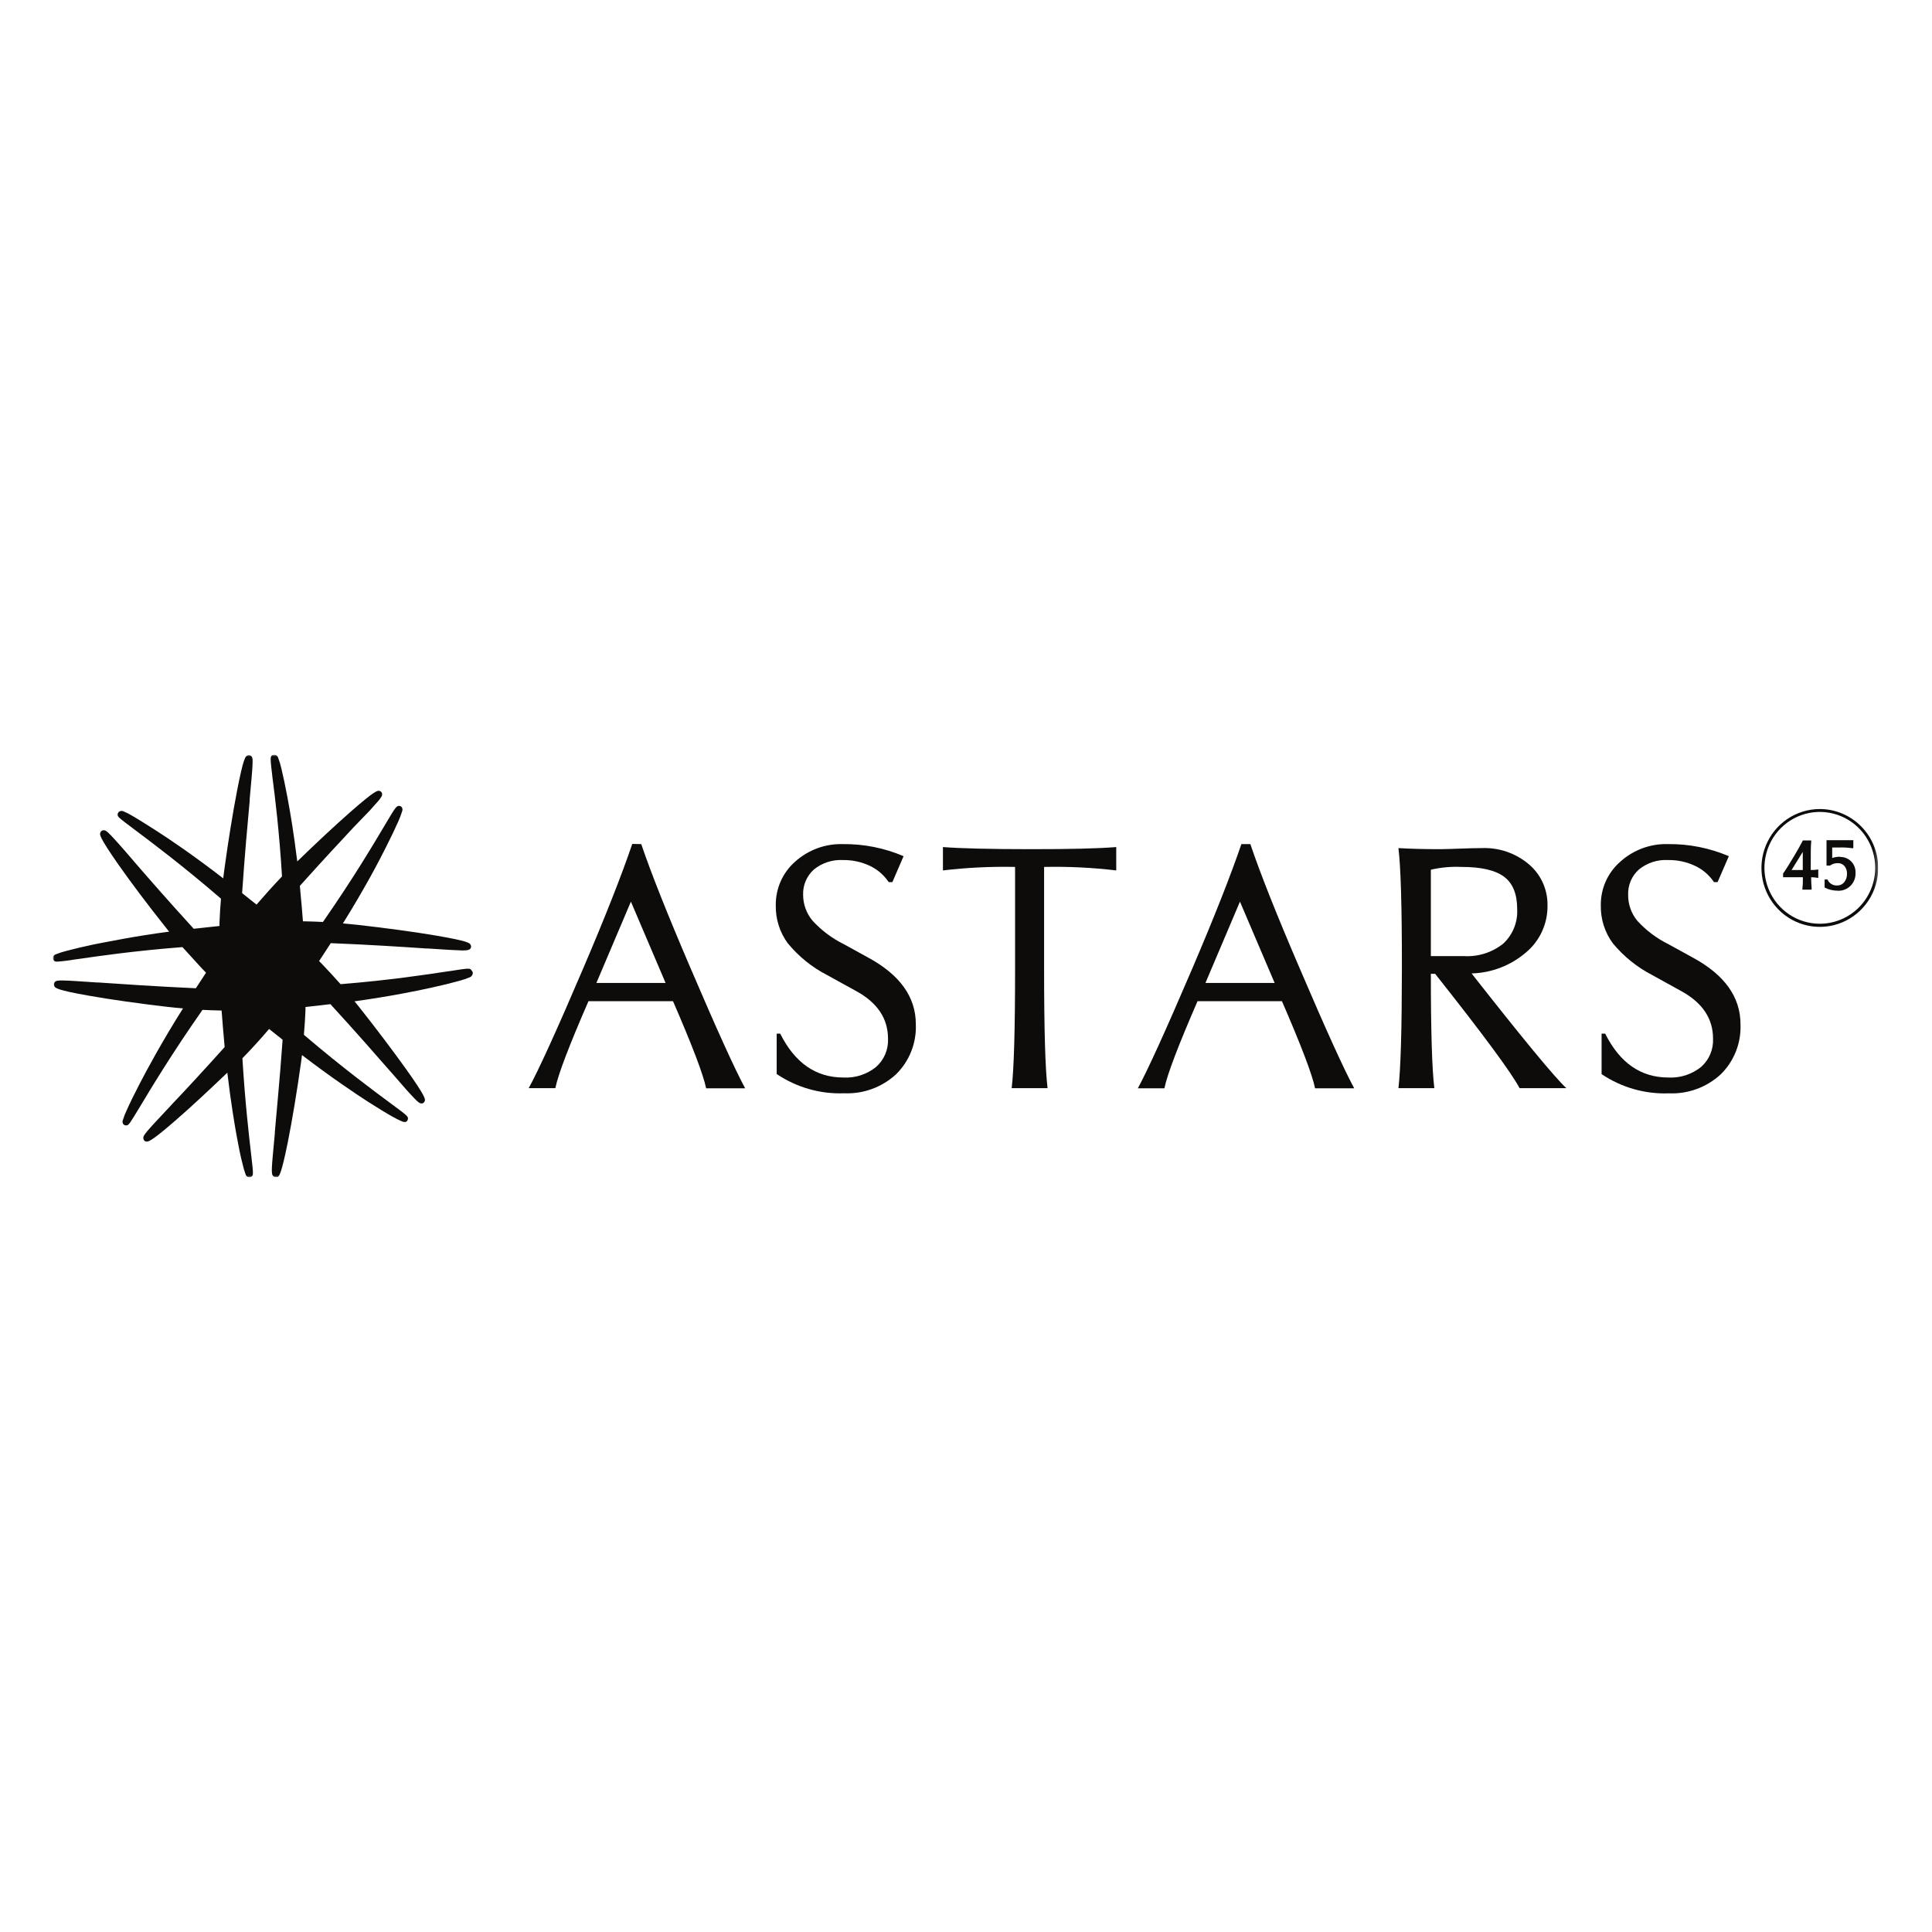 <?xml version="1.0" encoding="UTF-8"?> <svg xmlns="http://www.w3.org/2000/svg" width="512" height="512" viewBox="0 0 512 512" fill="none"><g clip-path="url(#clip0_64_27)"><mask id="mask0_64_27" style="mask-type:luminance" maskUnits="userSpaceOnUse" x="14" y="200" width="484" height="112"><path d="M497.745 200H14V312H497.745V200Z" fill="white"></path></mask><g mask="url(#mask0_64_27)"><path d="M482.255 214.4C479.198 214.404 476.207 215.322 473.665 217.04C471.122 218.758 469.142 221.198 467.972 224.052C466.804 226.905 466.499 230.044 467.097 233.073C467.698 236.101 469.173 238.882 471.336 241.064C473.5 243.247 476.257 244.732 479.26 245.333C482.26 245.935 485.37 245.625 488.198 244.442C491.025 243.26 493.439 241.258 495.14 238.69C496.839 236.123 497.745 233.104 497.745 230.016C497.742 225.873 496.108 221.901 493.203 218.973C490.298 216.045 486.361 214.4 482.255 214.4ZM482.255 244.8C479.353 244.797 476.517 243.926 474.106 242.296C471.692 240.666 469.814 238.351 468.706 235.643C467.595 232.936 467.307 229.957 467.876 227.084C468.444 224.211 469.842 221.573 471.897 219.502C473.951 217.432 476.567 216.022 479.415 215.452C482.262 214.882 485.213 215.176 487.893 216.298C490.577 217.42 492.867 219.319 494.48 221.755C496.093 224.191 496.954 227.055 496.954 229.984C496.949 233.915 495.397 237.684 492.643 240.462C489.888 243.24 486.151 244.8 482.255 244.8Z" fill="#0D0C0A"></path><path d="M479.863 230.56V229.792C479.863 226.272 479.863 224.032 479.989 223.12V222.72H477.768L477.673 222.928C477.12 224.016 476.357 225.36 475.407 226.944C474.456 228.528 473.488 230.144 472.538 231.504V231.6V232.48H477.785C477.785 233.44 477.785 234.4 477.659 235.36V235.76H480.099V235.36C480.02 234.416 479.972 233.456 479.972 232.48C480.461 232.484 480.947 232.521 481.431 232.592L481.86 232.672V230.4L481.431 230.48C480.911 230.545 480.387 230.572 479.863 230.56ZM474.789 230.56L477.754 225.76V230.56H474.789Z" fill="#0D0C0A"></path><path d="M487.662 227.041C486.945 227.032 486.233 227.146 485.553 227.377V224.593H487.55C488.611 224.561 489.671 224.62 490.722 224.769H491.151V222.657H490.77C490.152 222.657 489.09 222.657 487.598 222.657C486.109 222.657 485.062 222.657 484.429 222.657H484.047V229.393H484.855H484.95C485.556 228.964 486.275 228.735 487.012 228.737C487.345 228.723 487.677 228.783 487.984 228.913C488.289 229.043 488.565 229.24 488.787 229.489C489.266 230.065 489.511 230.803 489.469 231.553C489.509 232.373 489.245 233.178 488.725 233.809C488.489 234.088 488.194 234.309 487.862 234.456C487.529 234.603 487.169 234.672 486.807 234.657C486.316 234.681 485.827 234.562 485.401 234.315C484.974 234.069 484.626 233.704 484.398 233.265L484.302 233.073H483.54V235.201L483.747 235.297C484.221 235.546 484.729 235.729 485.253 235.841C485.82 235.971 486.399 236.041 486.981 236.049C487.615 236.086 488.251 235.988 488.844 235.76C489.438 235.531 489.976 235.179 490.427 234.726C490.875 234.272 491.225 233.728 491.449 233.129C491.675 232.53 491.773 231.889 491.737 231.249C491.754 230.701 491.661 230.156 491.461 229.646C491.263 229.137 490.963 228.673 490.579 228.285C490.195 227.897 489.738 227.592 489.233 227.389C488.73 227.186 488.189 227.09 487.646 227.105L487.662 227.041Z" fill="#0D0C0A"></path><path d="M169.937 223.696C172.537 231.366 176.871 242.272 182.937 256.416C189.945 272.8 194.791 283.467 197.475 288.416H187.138C186.378 284.757 183.45 277.062 178.355 265.328H155.954C150.849 277.029 147.922 284.71 147.171 288.368H140.116C142.811 283.44 147.663 272.773 154.67 256.368C160.42 242.896 164.716 231.989 167.559 223.648L169.937 223.696ZM158.047 260.496H176.39L167.195 238.944L158.047 260.496Z" fill="#0D0C0A"></path><path d="M206.764 273.921C210.633 281.675 216.213 285.553 223.506 285.553C226.635 285.731 229.719 284.733 232.162 282.753C233.216 281.827 234.049 280.672 234.598 279.376C235.147 278.079 235.399 276.673 235.333 275.265C235.333 269.931 232.527 265.729 226.915 262.657L219.225 258.417C215.204 256.35 211.643 253.475 208.762 249.969C206.638 247.075 205.523 243.553 205.591 239.953C205.555 237.767 205.991 235.6 206.87 233.601C207.749 231.604 209.049 229.823 210.68 228.385C214.156 225.238 218.696 223.56 223.363 223.697C228.888 223.631 234.367 224.72 239.455 226.897L236.49 233.777H235.523C234.265 231.895 232.522 230.396 230.482 229.441C228.252 228.4 225.819 227.88 223.363 227.921C220.602 227.779 217.884 228.661 215.722 230.401C214.773 231.238 214.022 232.279 213.523 233.447C213.023 234.616 212.789 235.881 212.836 237.153C212.838 239.663 213.726 242.091 215.341 244.001C217.685 246.563 220.48 248.663 223.585 250.193L230.117 253.793C238.498 258.347 242.694 264.214 242.705 271.393C242.81 273.863 242.396 276.329 241.488 278.626C240.581 280.923 239.202 283.001 237.441 284.721C233.711 288.141 228.795 289.94 223.76 289.729C217.399 289.982 211.121 288.195 205.829 284.625V273.921H206.764Z" fill="#0D0C0A"></path><path d="M276.697 229.744V256.704C276.697 272.768 277.002 283.323 277.615 288.368H268.104C268.707 283.312 269.007 272.758 269.007 256.704V229.744C262.621 229.61 256.232 229.92 249.888 230.672V224.48C254.643 224.843 262.302 225.03 272.861 225.04C283.417 225.051 291.071 224.864 295.816 224.48V230.672C289.472 229.92 283.084 229.61 276.697 229.744Z" fill="#0D0C0A"></path><path d="M331.358 223.696C333.939 231.365 338.266 242.272 344.343 256.416C351.351 272.8 356.196 283.467 358.881 288.416H348.513C347.753 284.757 344.824 277.061 339.729 265.328H317.36C312.256 277.061 309.327 284.757 308.577 288.416H301.537C304.211 283.488 309.058 272.821 316.076 256.416C321.826 242.944 326.127 232.037 328.982 223.696H331.358ZM319.453 260.496H337.797L328.601 238.944L319.453 260.496Z" fill="#0D0C0A"></path><path d="M370.598 224.753C373.768 224.945 377.504 225.041 381.806 225.041C383.393 225.041 385.104 224.929 386.784 224.897C389.257 224.801 391.223 224.753 392.682 224.753C397.259 224.564 401.742 226.117 405.237 229.105C406.801 230.442 408.047 232.114 408.891 233.999C409.732 235.884 410.146 237.934 410.106 240.001C410.132 242.365 409.634 244.705 408.65 246.851C407.666 248.996 406.217 250.892 404.413 252.401C400.376 255.866 395.286 257.831 389.986 257.969C403.727 275.473 412.098 285.606 415.098 288.369H402.702C400.514 284.241 393.058 274.145 380.333 258.081H379.192C379.192 273.238 379.497 283.334 380.111 288.369H370.598C371.201 283.313 371.506 272.694 371.518 256.513C371.528 240.332 371.22 229.745 370.598 224.753ZM379.192 253.377H387.925C391.678 253.61 395.386 252.442 398.341 250.097C399.599 248.942 400.588 247.518 401.232 245.929C401.877 244.341 402.161 242.627 402.068 240.913C402.068 236.913 400.9 234.049 398.565 232.321C396.227 230.593 392.455 229.734 387.244 229.745C384.539 229.622 381.829 229.87 379.192 230.481V253.377Z" fill="#0D0C0A"></path><path d="M425.39 273.92C429.258 281.675 434.839 285.552 442.131 285.552C445.264 285.721 448.348 284.725 450.802 282.752C451.856 281.825 452.687 280.67 453.235 279.374C453.783 278.077 454.036 276.673 453.974 275.264C453.974 269.931 451.167 265.728 445.555 262.656L437.882 258.416C433.859 256.344 430.294 253.471 427.402 249.968C425.278 247.075 424.163 243.553 424.232 239.952C424.199 237.762 424.642 235.592 425.529 233.593C426.417 231.595 427.728 229.817 429.367 228.384C432.839 225.232 437.384 223.553 442.052 223.696C447.583 223.63 453.066 224.72 458.159 226.896L455.177 233.776H454.227C452.964 231.893 451.215 230.394 449.17 229.44C446.942 228.398 444.507 227.878 442.052 227.92C439.274 227.762 436.535 228.645 434.362 230.4C433.411 231.236 432.658 232.276 432.158 233.445C431.66 234.614 431.426 235.881 431.476 237.152C431.453 239.658 432.313 242.091 433.902 244.016C436.242 246.575 439.033 248.675 442.131 250.208L448.679 253.808C457.048 258.363 461.24 264.23 461.249 271.408C461.357 273.879 460.942 276.344 460.034 278.642C459.126 280.939 457.746 283.016 455.988 284.736C452.261 288.154 447.352 289.953 442.321 289.744C435.978 289.992 429.718 288.212 424.437 284.656V273.92H425.39Z" fill="#0D0C0A"></path><path d="M118.96 257.389C124.453 256.529 124.549 256.514 124.976 257.185C125.147 257.331 125.259 257.535 125.291 257.759C125.323 257.983 125.273 258.211 125.15 258.401C125.008 258.673 124.771 258.884 124.485 258.993C123.598 259.366 122.687 259.676 121.758 259.921C119.824 260.465 117.255 261.105 114.322 261.745C110.724 262.545 103.32 264.065 93.95 265.361C94.315 265.809 94.68 266.241 95.028 266.689C99.785 272.673 104.271 278.657 107.711 283.457C112.908 290.763 112.722 291.328 112.563 291.808C112.512 291.957 112.423 292.092 112.307 292.199C112.19 292.305 112.049 292.38 111.897 292.417H111.675C111.215 292.417 110.866 292.161 109.82 291.089C108.774 290.017 107.014 288.065 103.843 284.369L103.59 284.097C99.705 279.649 94.394 273.569 87.736 266.305L87.593 266.129H87.403C85.516 266.353 83.297 266.625 80.95 266.865V267.841C80.855 269.937 80.728 272.017 80.554 274.033V274.241L80.712 274.385C90.871 283.032 99.058 289.089 103.533 292.399L103.621 292.465L103.861 292.642C108.082 295.765 108.247 295.887 108.076 296.657C108.045 296.808 107.977 296.95 107.877 297.067C107.777 297.185 107.649 297.275 107.505 297.329C107.39 297.353 107.272 297.353 107.157 297.329C106.961 297.313 106.769 297.27 106.586 297.201C105.702 296.834 104.843 296.407 104.017 295.921C102.226 294.929 99.991 293.537 97.47 291.937C94.299 289.889 87.815 285.569 80.031 279.601C79.936 280.369 79.841 281.121 79.73 281.889C78.667 289.457 77.431 296.865 76.273 302.689C74.499 311.5 73.944 311.76 73.5 311.968C73.363 311.99 73.224 311.99 73.087 311.969C72.901 311.967 72.719 311.912 72.564 311.809C72.056 311.473 71.993 310.849 72.056 309.393C72.118 307.979 72.344 305.586 72.792 300.837L72.833 300.401V300.033C73.293 294.433 74.165 286.001 74.878 275.713V275.521L74.72 275.393L71.311 272.689C69.108 275.281 66.793 277.825 64.462 280.225L64.256 280.417V280.705C64.944 292.01 65.955 300.752 66.515 305.597L66.539 305.809C67.189 311.393 67.189 311.489 66.539 311.905C66.4 312.002 66.233 312.052 66.064 312.049C65.926 312.048 65.79 312.015 65.667 311.953C65.394 311.801 65.189 311.549 65.097 311.249C64.762 310.347 64.492 309.422 64.288 308.481C63.749 306.481 63.242 303.905 62.703 300.945C62.164 297.985 61.149 291.953 60.245 284.273C55.394 288.897 50.527 293.457 46.548 296.897C40.793 301.905 39.509 302.529 38.954 302.529H38.7C38.546 302.49 38.404 302.413 38.287 302.304C38.171 302.195 38.084 302.057 38.034 301.905C37.844 301.281 38.161 300.785 39.097 299.681C40.032 298.577 41.744 296.737 45.2 293.057L45.438 292.785C49.148 288.897 53.777 283.889 59.342 277.697L59.532 277.473L59.405 275.969C59.199 273.665 58.945 270.817 58.724 267.793H58.406C56.916 267.761 55.426 267.713 53.84 267.633H53.666L53.571 267.761C45.486 279.297 39.968 288.497 37.004 293.441C34.388 297.761 34.087 298.241 33.5 298.241H33.294C33.14 298.224 32.992 298.169 32.864 298.079C32.737 297.99 32.634 297.869 32.565 297.729C32.504 297.585 32.473 297.429 32.473 297.273C32.473 297.116 32.504 296.961 32.565 296.817C32.845 295.9 33.195 295.007 33.611 294.145C34.451 292.257 35.625 289.873 36.988 287.249C38.906 283.537 42.933 276.049 48.498 267.233C47.118 267.121 45.739 266.977 44.407 266.833C36.845 265.953 29.473 264.913 23.671 263.889C14.898 262.357 14.62 261.796 14.398 261.349L14.396 261.345C14.326 261.2 14.29 261.042 14.29 260.881C14.29 260.72 14.326 260.561 14.396 260.417C14.745 259.841 15.316 259.825 16.79 259.841C18.265 259.857 20.849 260.033 25.732 260.369H26.096L26.234 260.378C32.499 260.809 41.03 261.396 51.732 261.889H51.906L52.001 261.745C52.826 260.465 53.698 259.137 54.601 257.777L53.413 256.545C51.827 254.817 50.242 253.057 48.656 251.329L48.371 251.009H48.149C35.566 251.987 25.88 253.4 20.566 254.176L20.342 254.209H20.183C18.515 254.509 16.832 254.723 15.142 254.849C14.492 254.849 14.349 254.689 14.159 254.401C14.071 254.27 14.018 254.12 14.004 253.963C13.99 253.806 14.016 253.649 14.079 253.505C14.149 253.366 14.245 253.242 14.362 253.14C14.479 253.039 14.614 252.961 14.761 252.913C15.644 252.558 16.55 252.264 17.472 252.033C19.454 251.489 22.022 250.881 24.907 250.273C28.459 249.601 35.736 248.081 44.82 246.897L44.027 245.905C39.271 239.937 34.769 233.953 31.344 229.073C26.207 221.713 26.398 221.153 26.588 220.657C26.638 220.506 26.726 220.372 26.842 220.265C26.959 220.159 27.101 220.084 27.254 220.049C27.872 219.921 28.316 220.257 29.346 221.329C30.377 222.401 32.153 224.353 35.323 228.065L35.561 228.353C39.398 232.785 44.645 238.801 51.177 245.953L51.32 246.113H51.526C53.587 245.873 55.838 245.633 58.169 245.393V244.497C58.248 242.417 58.375 240.353 58.549 238.353V238.145L58.438 238.049C48.212 229.233 40.048 223.153 35.625 219.825C31.201 216.497 31.059 216.433 31.201 215.665C31.232 215.513 31.301 215.372 31.401 215.254C31.5 215.137 31.628 215.047 31.772 214.993C31.915 214.932 32.069 214.9 32.224 214.9C32.379 214.9 32.533 214.932 32.676 214.993C33.554 215.355 34.403 215.789 35.212 216.289C36.924 217.278 39.124 218.684 41.574 220.248L41.712 220.337C45.01 222.449 51.526 226.865 59.151 232.769C59.247 231.921 59.358 231.137 59.469 230.321C60.499 222.753 61.704 215.361 62.83 209.521C64.542 200.689 65.065 200.449 65.525 200.241C65.662 200.162 65.818 200.121 65.977 200.121C66.135 200.121 66.29 200.162 66.428 200.241C66.92 200.577 66.999 201.057 66.92 202.657C66.888 203.425 66.825 204.417 66.698 205.857C66.571 207.297 66.397 209.169 66.175 211.697V212.193L66.158 212.368C65.605 218.368 64.852 226.53 64.177 236.497V236.689L64.304 236.801L67.982 239.729C70.091 237.297 72.294 234.817 74.514 232.497L74.72 232.273V232.001C74.007 220.289 72.881 211.201 72.231 206.257L72.217 206.135C71.58 200.717 71.554 200.494 72.231 200.081C72.366 200.013 72.516 199.978 72.667 199.978C72.818 199.978 72.967 200.013 73.103 200.081C73.387 200.235 73.602 200.492 73.705 200.801C74.06 201.716 74.346 202.658 74.561 203.617C75.053 205.633 75.592 208.241 76.147 211.153C76.511 213.089 76.987 215.761 77.431 218.593C77.875 221.425 78.335 224.689 78.778 228.289C83.725 223.473 88.671 218.865 92.777 215.249C99.499 209.345 100.07 209.473 100.561 209.601C100.709 209.632 100.848 209.699 100.964 209.797C101.08 209.894 101.171 210.019 101.227 210.161C101.417 210.785 101.053 211.313 100.149 212.385C99.61 212.945 98.992 213.697 98.025 214.769L94.045 218.897L93.792 219.153L93.452 219.517C90.142 223.065 85.289 228.267 79.666 234.545L79.476 234.769V235.041C79.539 235.361 79.571 235.681 79.571 236.001C79.841 238.817 80.078 241.361 80.284 244.161H80.681C82.282 244.193 83.852 244.241 85.342 244.321H85.58L85.675 244.193L85.833 243.969C93.645 232.73 99.145 223.457 101.989 218.662L102.163 218.369C104.953 213.665 105.064 213.569 105.856 213.569C106.009 213.586 106.154 213.642 106.279 213.732C106.404 213.821 106.504 213.941 106.57 214.081C106.688 214.379 106.688 214.711 106.57 215.009C106.284 215.931 105.94 216.835 105.54 217.713C104.715 219.585 103.574 221.985 102.21 224.657C100.387 228.353 96.408 235.841 90.875 244.721C92.143 244.833 93.396 244.945 94.712 245.089C102.242 245.937 109.614 246.929 115.448 247.921C124.247 249.409 124.501 249.937 124.722 250.401C124.8 250.54 124.841 250.697 124.841 250.857C124.841 251.016 124.8 251.174 124.722 251.313C124.358 251.761 123.93 251.873 122.772 251.873H122.329C120.854 251.841 118.27 251.681 113.403 251.361H113.038L112.373 251.316C106.608 250.932 98.143 250.368 87.799 249.953H87.641L87.419 250.321C86.467 251.793 85.5 253.281 84.565 254.689L85.611 255.761C87.149 257.361 88.655 259.041 90.098 260.641L90.257 260.801H90.463C103.262 259.764 113.109 258.263 118.533 257.437L118.825 257.393H118.936L118.96 257.389Z" fill="#0D0C0A"></path></g></g><defs><clipPath id="clip0_64_27"><rect width="483.745" height="112" fill="white" transform="translate(14 200)"></rect></clipPath></defs></svg> 